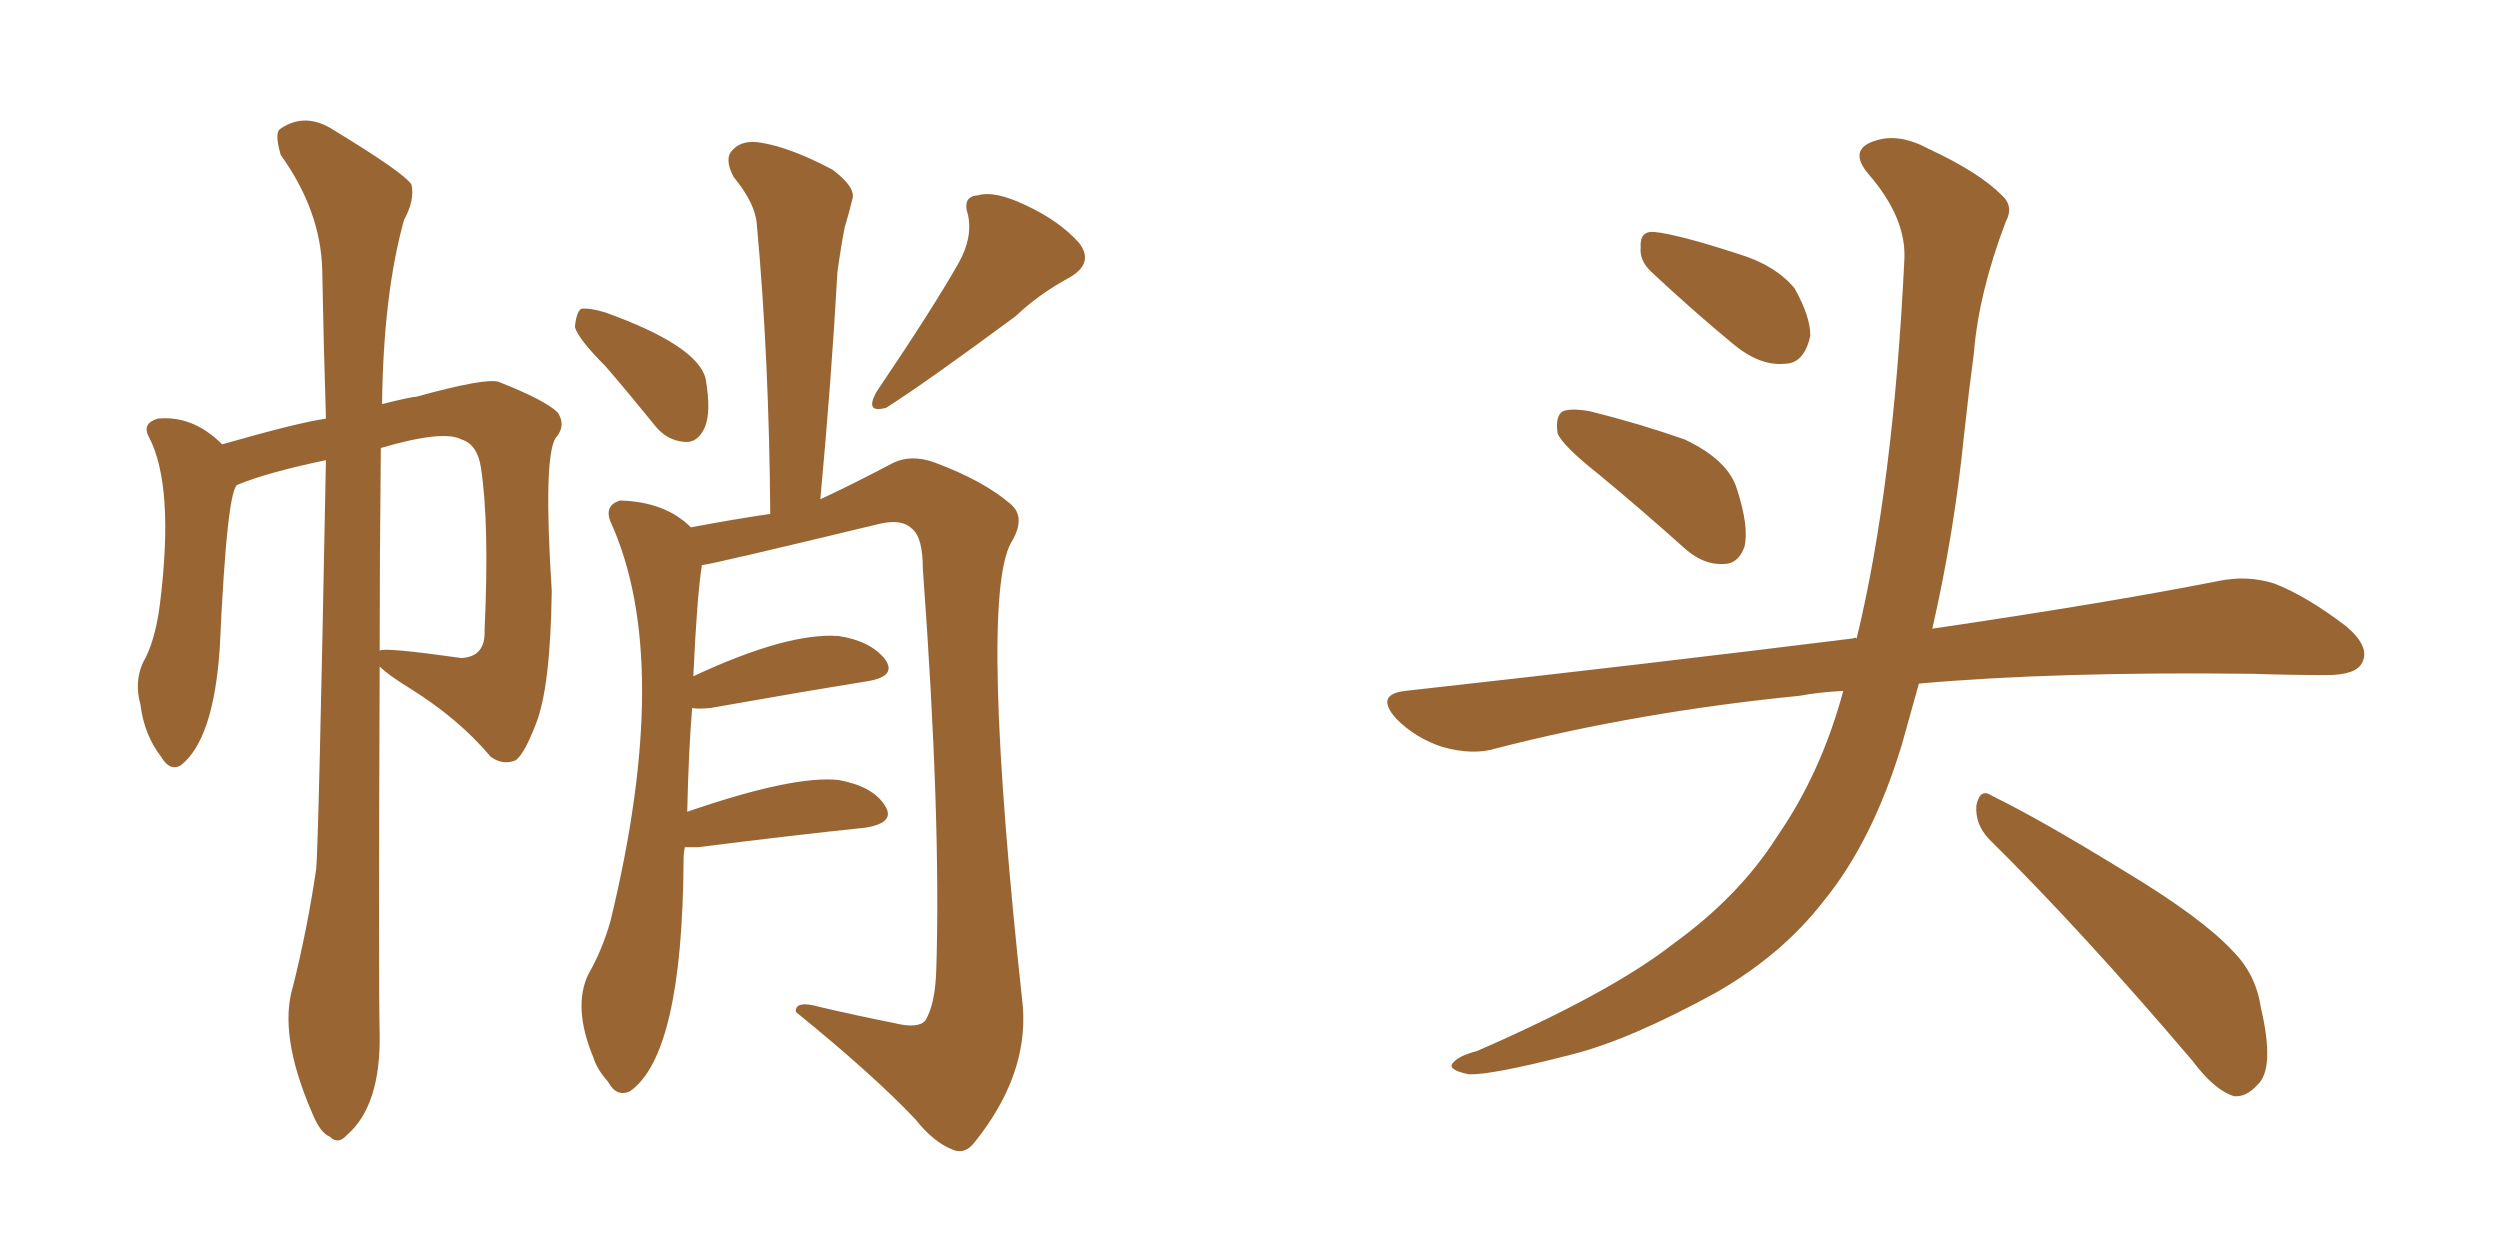 <svg xmlns="http://www.w3.org/2000/svg" xmlns:xlink="http://www.w3.org/1999/xlink" width="300" height="150"><path fill="#996633" padding="10" d="M72.66 43.95L72.66 43.95Q69.43 40.72 68.99 39.26L68.99 39.26Q69.14 37.50 69.73 37.06L69.73 37.06Q70.75 36.91 72.66 37.50L72.66 37.50Q83.64 41.46 84.67 45.41L84.67 45.41Q85.40 49.51 84.52 51.42L84.52 51.42Q83.64 53.17 82.18 53.03L82.18 53.03Q79.98 52.88 78.52 50.98L78.52 50.98Q75.44 47.17 72.66 43.95ZM114.99 31.64L114.99 31.64Q116.75 28.56 116.16 25.78L116.16 25.78Q115.43 23.58 117.33 23.44L117.33 23.44Q119.38 22.85 123.05 24.61L123.05 24.61Q127.15 26.51 129.49 29.15L129.49 29.15Q131.40 31.64 128.17 33.40L128.17 33.40Q124.66 35.30 121.88 37.94L121.88 37.94Q111.18 45.85 106.35 48.93L106.35 48.93Q103.71 49.66 105.18 47.02L105.18 47.02Q111.91 37.06 114.99 31.64ZM82.18 101.66L82.18 101.66Q82.03 102.39 82.03 103.27L82.03 103.27Q81.88 126.56 75.59 130.96L75.59 130.96Q73.97 131.69 72.95 129.79L72.95 129.79Q71.63 128.32 71.19 126.86L71.19 126.86Q68.70 120.85 70.61 116.89L70.61 116.89Q72.22 114.11 73.24 110.60L73.24 110.60Q80.86 79.25 73.24 62.55L73.24 62.55Q72.51 60.64 74.41 60.06L74.41 60.06Q79.83 60.21 82.91 63.28L82.91 63.28Q88.33 62.26 92.43 61.67L92.43 61.67Q92.29 42.92 90.82 26.95L90.82 26.95Q90.67 24.46 88.04 21.24L88.04 21.24Q86.87 19.04 87.89 18.02L87.89 18.02Q89.06 16.70 91.41 17.14L91.41 17.14Q94.92 17.72 99.90 20.36L99.90 20.36Q102.83 22.56 102.25 24.02L102.25 24.02Q101.95 25.34 101.37 27.25L101.37 27.25Q100.93 29.44 100.49 32.67L100.49 32.67Q99.76 45.70 98.44 59.91L98.44 59.91Q101.95 58.30 107.23 55.52L107.23 55.52Q109.42 54.49 112.21 55.52L112.21 55.52Q118.07 57.71 121.29 60.50L121.29 60.50Q123.19 62.11 121.29 65.19L121.29 65.19Q117.48 72.36 122.75 120.85L122.75 120.85Q123.34 129.05 117.04 136.96L117.04 136.96Q115.87 138.57 114.40 137.99L114.40 137.99Q112.06 137.11 109.86 134.33L109.86 134.33Q104.88 129.05 95.51 121.44L95.51 121.44Q95.36 119.97 98.44 120.85L98.44 120.85Q102.83 121.88 107.23 122.75L107.23 122.75Q110.16 123.49 111.04 122.46L111.04 122.46Q112.21 120.56 112.35 116.46L112.35 116.46Q112.94 98.29 110.74 68.26L110.74 68.26Q110.74 64.45 109.42 63.43L109.42 63.43Q108.25 62.26 105.62 62.84L105.62 62.84Q85.55 67.68 84.23 67.82L84.23 67.82Q83.64 71.48 83.20 81.15L83.20 81.15Q94.48 75.88 100.63 76.32L100.63 76.32Q104.44 76.90 106.20 79.10L106.20 79.10Q107.67 81.15 104.15 81.74L104.15 81.74Q95.95 83.06 85.25 84.96L85.25 84.96Q83.64 85.11 83.06 84.96L83.06 84.96Q82.62 90.23 82.47 97.41L82.47 97.41Q95.21 93.02 100.63 93.60L100.63 93.60Q104.74 94.34 106.20 96.68L106.20 96.68Q107.52 98.73 103.86 99.32L103.86 99.32Q95.36 100.20 83.79 101.66L83.79 101.66Q82.76 101.66 82.18 101.66ZM39.11 55.22L39.11 55.22Q32.08 56.69 28.56 58.15L28.56 58.15Q27.25 58.30 26.37 77.78L26.37 77.78Q25.63 88.77 21.68 91.85L21.68 91.85Q20.36 92.58 19.34 90.82L19.34 90.82Q17.29 88.18 16.85 84.52L16.85 84.52Q16.11 81.88 17.14 79.54L17.14 79.54Q18.60 77.05 19.19 72.51L19.19 72.51Q20.95 58.30 17.87 52.44L17.87 52.44Q16.99 50.83 18.90 50.24L18.90 50.24Q23.14 49.80 26.66 53.32L26.66 53.32Q35.89 50.68 39.11 50.24L39.11 50.24Q38.82 40.87 38.67 32.52L38.67 32.52Q38.53 25.34 33.69 18.60L33.69 18.60Q32.96 16.11 33.54 15.53L33.54 15.53Q36.62 13.33 40.14 15.67L40.14 15.67Q48.34 20.65 49.37 22.12L49.37 22.12Q49.80 24.02 48.49 26.37L48.49 26.37Q46.00 35.30 45.85 48.49L45.85 48.49Q49.37 47.61 49.95 47.61L49.95 47.61Q58.45 45.26 59.91 45.85L59.91 45.85Q65.48 48.05 66.94 49.51L66.94 49.51Q67.97 51.12 66.65 52.59L66.65 52.59Q65.19 55.08 66.21 70.90L66.21 70.90Q66.06 82.47 64.31 86.87L64.31 86.87Q62.84 90.67 61.82 91.26L61.82 91.26Q60.35 91.85 58.89 90.82L58.89 90.82Q55.08 86.28 49.22 82.62L49.22 82.62Q46.58 81.01 45.56 79.98L45.56 79.98Q45.41 118.65 45.56 124.07L45.56 124.07Q45.70 132.71 41.60 136.23L41.60 136.23Q40.58 137.40 39.55 136.38L39.55 136.38Q38.38 135.94 37.35 133.30L37.35 133.30Q33.40 124.07 35.16 118.36L35.16 118.36Q36.91 111.33 37.94 104.30L37.94 104.30Q38.23 101.51 39.11 55.22ZM45.70 53.76L45.70 53.76L45.70 53.76Q45.56 66.94 45.56 78.08L45.56 78.08Q46.00 77.64 55.37 78.96L55.37 78.96Q58.30 78.81 58.15 75.59L58.15 75.59Q58.74 62.84 57.71 56.10L57.71 56.10Q57.28 53.32 55.37 52.73L55.37 52.73Q53.17 51.56 45.70 53.76ZM191.75 56.84L191.75 56.84Q187.50 53.47 186.91 52.00L186.91 52.00Q186.62 49.95 187.50 49.37L187.50 49.37Q188.53 48.93 190.87 49.37L190.87 49.37Q196.73 50.83 202.15 52.73L202.15 52.73Q207.42 55.22 208.45 58.74L208.45 58.74Q209.91 63.28 209.33 65.63L209.33 65.63Q208.59 67.68 206.84 67.68L206.84 67.68Q204.49 67.82 202.29 65.92L202.29 65.92Q196.73 60.94 191.75 56.84ZM198.05 32.52L198.05 32.52Q196.73 31.20 196.88 29.74L196.88 29.74Q196.73 27.69 198.49 27.83L198.49 27.83Q201.42 28.13 208.59 30.47L208.59 30.47Q212.99 31.79 215.33 34.57L215.33 34.57Q217.24 37.94 217.24 40.28L217.24 40.28Q216.50 43.65 214.16 43.65L214.16 43.65Q211.23 43.95 208.01 41.31L208.01 41.31Q202.88 37.06 198.05 32.52ZM221.19 82.91L221.19 82.91Q218.26 83.06 215.92 83.50L215.92 83.50Q196.73 85.40 179.59 89.79L179.59 89.79Q176.81 90.67 173.14 89.65L173.14 89.65Q169.92 88.62 167.58 86.28L167.58 86.28Q164.94 83.35 168.60 82.91L168.60 82.91Q197.61 79.69 222.36 76.61L222.36 76.61Q222.66 76.46 222.80 76.61L222.80 76.61Q227.20 58.45 228.52 31.20L228.52 31.20Q228.81 26.22 224.27 20.95L224.27 20.95Q221.63 17.87 225.15 16.85L225.15 16.85Q227.93 15.97 231.45 17.87L231.45 17.87Q237.45 20.65 240.23 23.44L240.23 23.44Q241.70 24.76 240.67 26.66L240.67 26.66Q237.45 35.16 236.87 42.33L236.87 42.33Q236.28 46.73 235.69 52.15L235.69 52.15Q234.52 63.87 231.88 75.44L231.88 75.44Q252.83 72.36 266.16 69.73L266.16 69.73Q269.68 68.99 272.90 70.02L272.90 70.02Q276.71 71.48 281.54 75.15L281.54 75.15Q284.47 77.64 283.45 79.54L283.45 79.54Q282.71 81.01 279.20 81.01L279.20 81.01Q274.95 81.01 270.41 80.86L270.41 80.86Q246.68 80.57 230.27 82.03L230.27 82.03Q229.25 85.69 228.22 89.36L228.22 89.36Q224.71 100.93 218.85 108.11L218.85 108.11Q213.87 114.55 205.96 119.09L205.96 119.09Q195.56 124.80 188.53 126.56L188.53 126.56Q178.86 129.05 176.22 128.91L176.22 128.91Q173.44 128.32 174.46 127.44L174.46 127.44Q175.05 126.71 177.25 126.12L177.25 126.12Q193.36 119.09 200.83 113.23L200.83 113.23Q208.74 107.52 213.28 100.34L213.28 100.34Q218.55 92.72 221.19 82.91ZM238.62 100.63L238.62 100.63L238.62 100.63Q237.01 98.88 237.16 96.68L237.16 96.68Q237.60 94.48 239.06 95.51L239.06 95.51Q244.78 98.29 255.03 104.59L255.03 104.59Q264.26 110.16 267.92 114.11L267.92 114.11Q270.70 116.89 271.29 120.85L271.29 120.85Q273.05 128.32 270.85 130.22L270.85 130.22Q269.53 131.69 268.07 131.54L268.07 131.54Q265.72 130.81 263.09 127.29L263.09 127.29Q249.76 111.62 238.62 100.63Z"/></svg>
